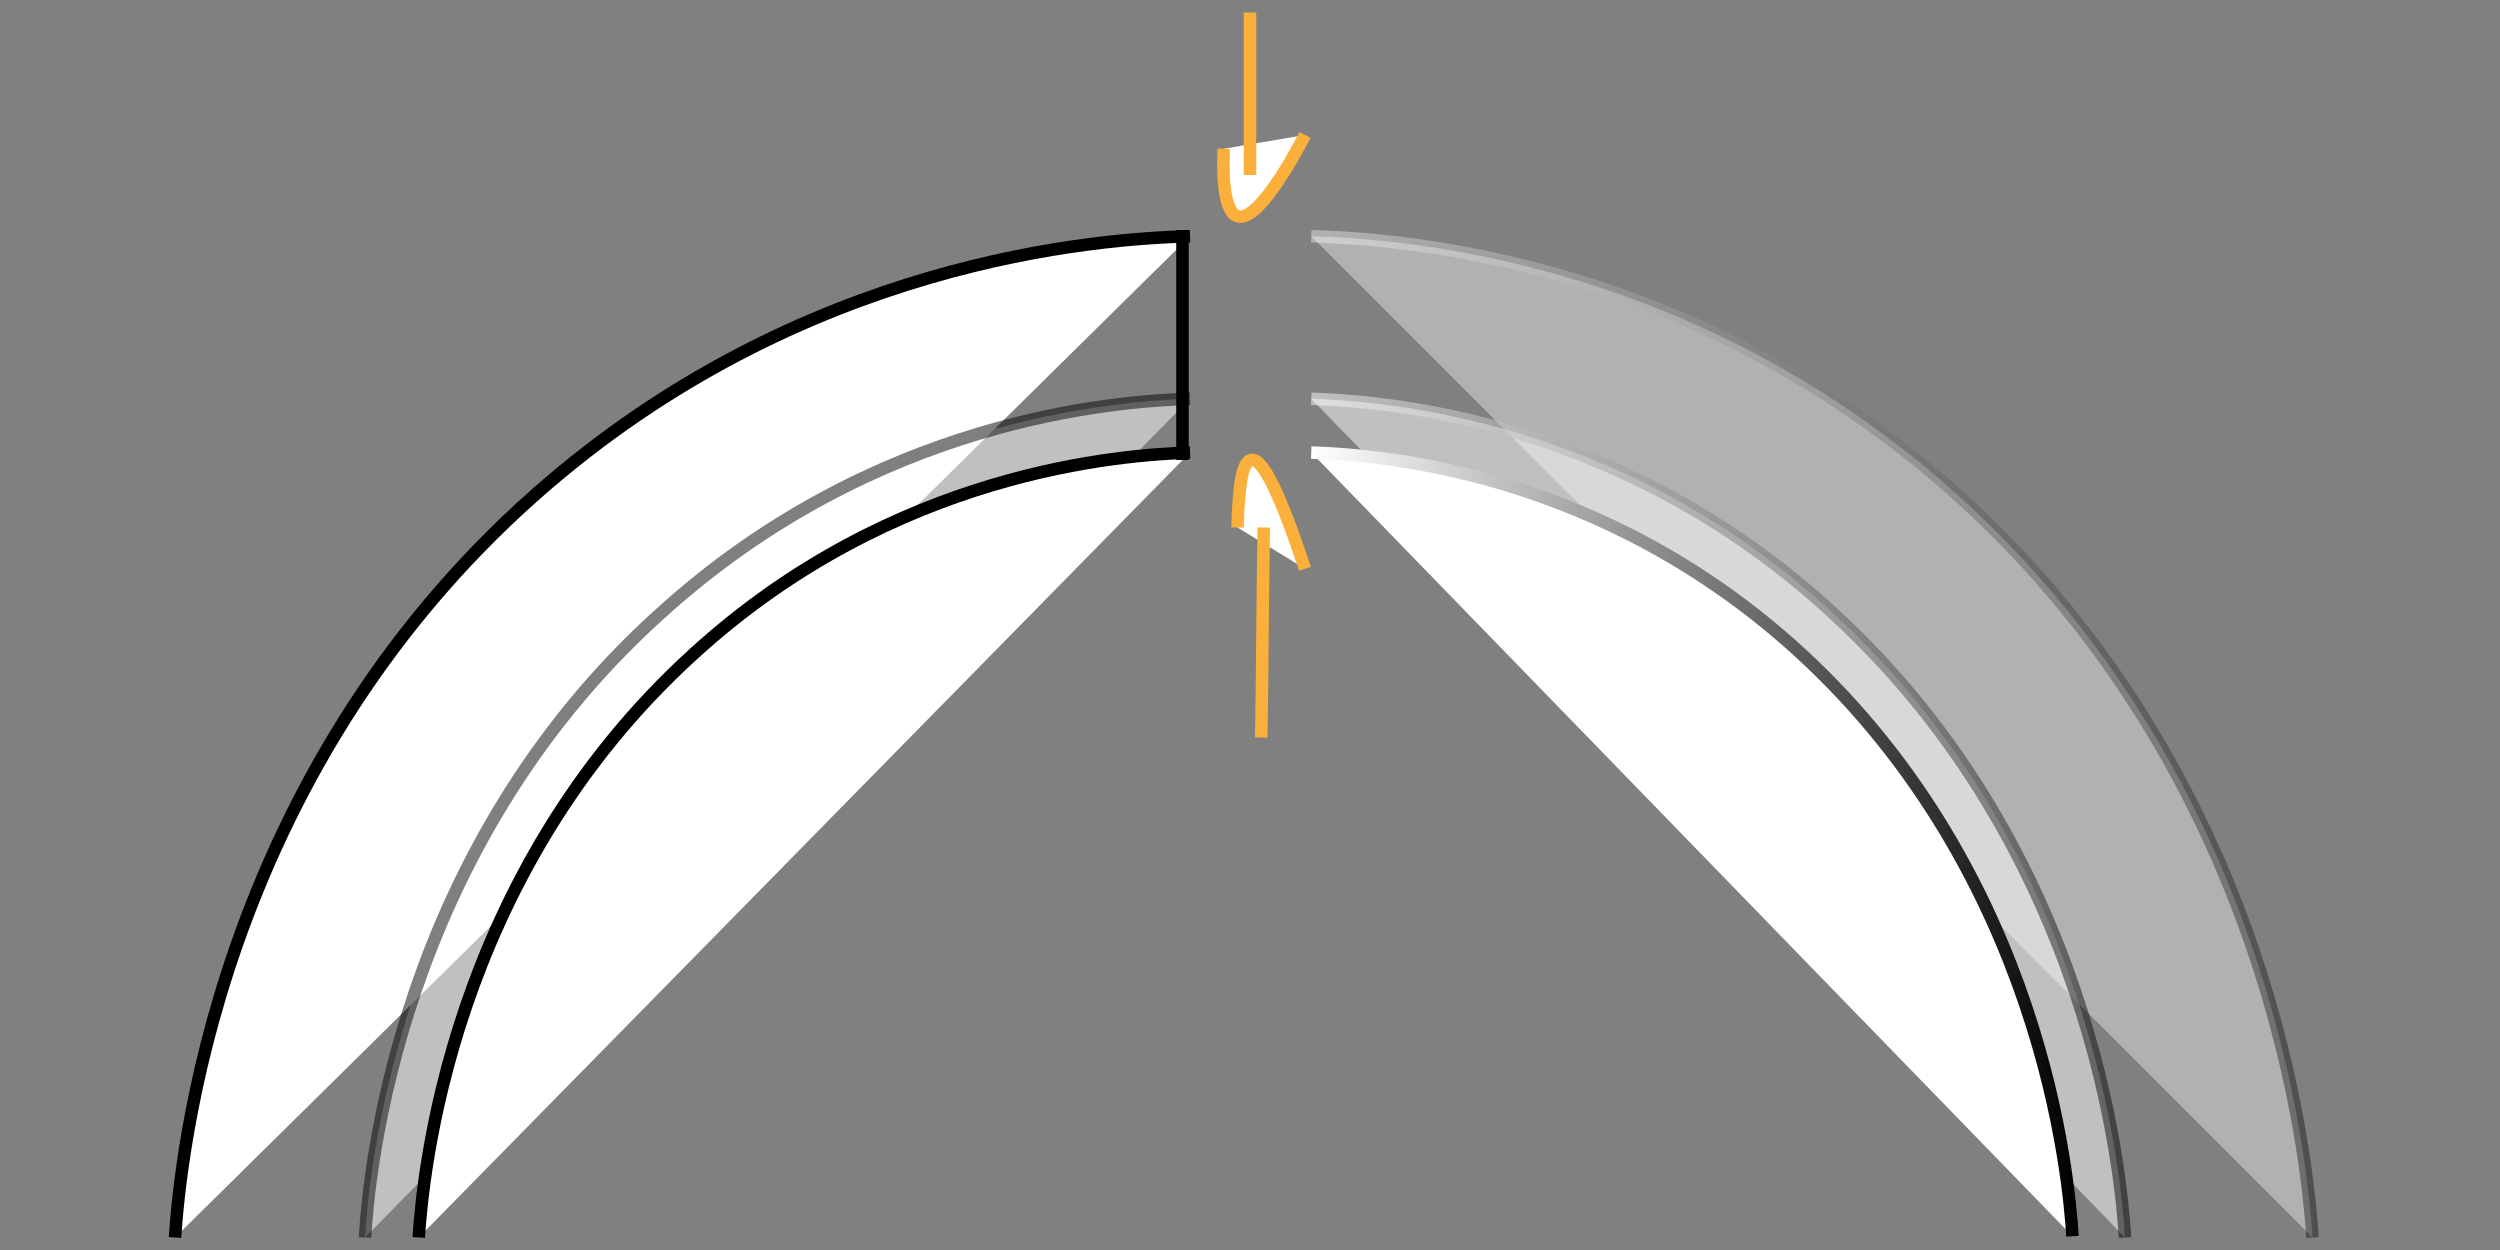<?xml version="1.0" encoding="utf-8"?>
<!-- Generator: Adobe Illustrator 23.0.1, SVG Export Plug-In . SVG Version: 6.00 Build 0)  -->
<svg version="1.1" id="Layer_1" xmlns="http://www.w3.org/2000/svg" xmlns:xlink="http://www.w3.org/1999/xlink" x="0px" y="0px"
	 viewBox="0 0 200 100" enable-background="new 0 0 200 100" xml:space="preserve">
<rect x="0" y="0" width="200" height="100" fill="#808080" stroke="none"/>
<path fill="#FFFFFF" stroke="#000000" stroke-miterlimit="10" d="M94.6,21.6"/>
<path fill="#FFFFFF" stroke="#000000" stroke-miterlimit="10" d="M14,99c0.4-6,3.2-36.8,28.9-59.5C64.2,20.7,88,19.1,95.2,18.9l0,0"
	/>
<path opacity="0.5" fill="#FFFFFF" stroke="#000000" stroke-miterlimit="10" d="M95.2,31.9L95.2,31.9c-5.8,0.2-25.2,1.5-42.5,17.3
	C31.8,68.1,29.5,93.9,29.2,99"/>
<path fill="#FFFFFF" stroke="#000000" stroke-miterlimit="10" d="M94.6,21.6"/>
<path fill="#FFFFFF" stroke="#000000" stroke-miterlimit="10" d="M95.2,36.2c-5.4,0.2-23.6,1.4-39.7,16.1
	C35.9,70.1,33.8,94.3,33.5,99"/>
<path fill="#FFFFFF" stroke="#000000" stroke-miterlimit="10" d="M94.6,18.4c0,6.1,0,12.3,0,18.4"/>
<linearGradient id="SVGID_1_" gradientUnits="userSpaceOnUse" x1="104.897" y1="58.723" x2="185.499" y2="58.723">
	<stop  offset="0" style="stop-color:#FFFFFF"/>
	<stop  offset="1" style="stop-color:#000000"/>
</linearGradient>
<path opacity="0.39" fill="#FFFFFF" stroke="url(#SVGID_1_)" stroke-miterlimit="10" d="M185,99c-0.4-6-3.2-36.8-28.5-59.5
	c-21-18.8-44.5-20.4-51.6-20.6l0,0"/>
<linearGradient id="SVGID_2_" gradientUnits="userSpaceOnUse" x1="104.896" y1="65.216" x2="170.549" y2="65.216">
	<stop  offset="0" style="stop-color:#FFFFFF"/>
	<stop  offset="1" style="stop-color:#000000"/>
</linearGradient>
<path opacity="0.5" fill="#FFFFFF" stroke="url(#SVGID_2_)" stroke-miterlimit="10" d="M104.9,31.9L104.9,31.9
	c5.7,0.2,24.9,1.5,41.9,17.3c20.6,19,22.9,44.8,23.2,49.8"/>
<linearGradient id="SVGID_3_" gradientUnits="userSpaceOnUse" x1="104.896" y1="67.381" x2="166.278" y2="67.381">
	<stop  offset="0" style="stop-color:#FFFFFF"/>
	<stop  offset="1" style="stop-color:#000000"/>
</linearGradient>
<path fill="#FFFFFF" stroke="url(#SVGID_3_)" stroke-miterlimit="10" d="M104.9,36.2c5.4,0.2,23.2,1.4,39.2,16.1
	c19.3,17.8,21.4,41.9,21.7,46.6"/>
<path fill="#FFFFFF" stroke="#FBB03B" stroke-miterlimit="10" d="M99,42.2c0.1-3.5,0.4-5.3,1.1-5.4c0.9-0.2,2.3,2.7,4.3,8.7"/>
<path fill="#FFFFFF" stroke="#FBB03B" stroke-miterlimit="10" d="M97.9,11.9c-0.2,4.6,0.7,5.3,1.1,5.4c1.6,0.5,4.4-4.6,5.4-6.5"/>
<path fill="#FFFFFF" stroke="#FBB03B" stroke-miterlimit="10" d="M101.1,42.2c-0.1,5.6-0.1,11.2-0.2,16.8"/>
<path fill="#FFFFFF" stroke="#FBB03B" stroke-miterlimit="10" d="M100,14c0-4.3,0-8.7,0-13"/>
</svg>
